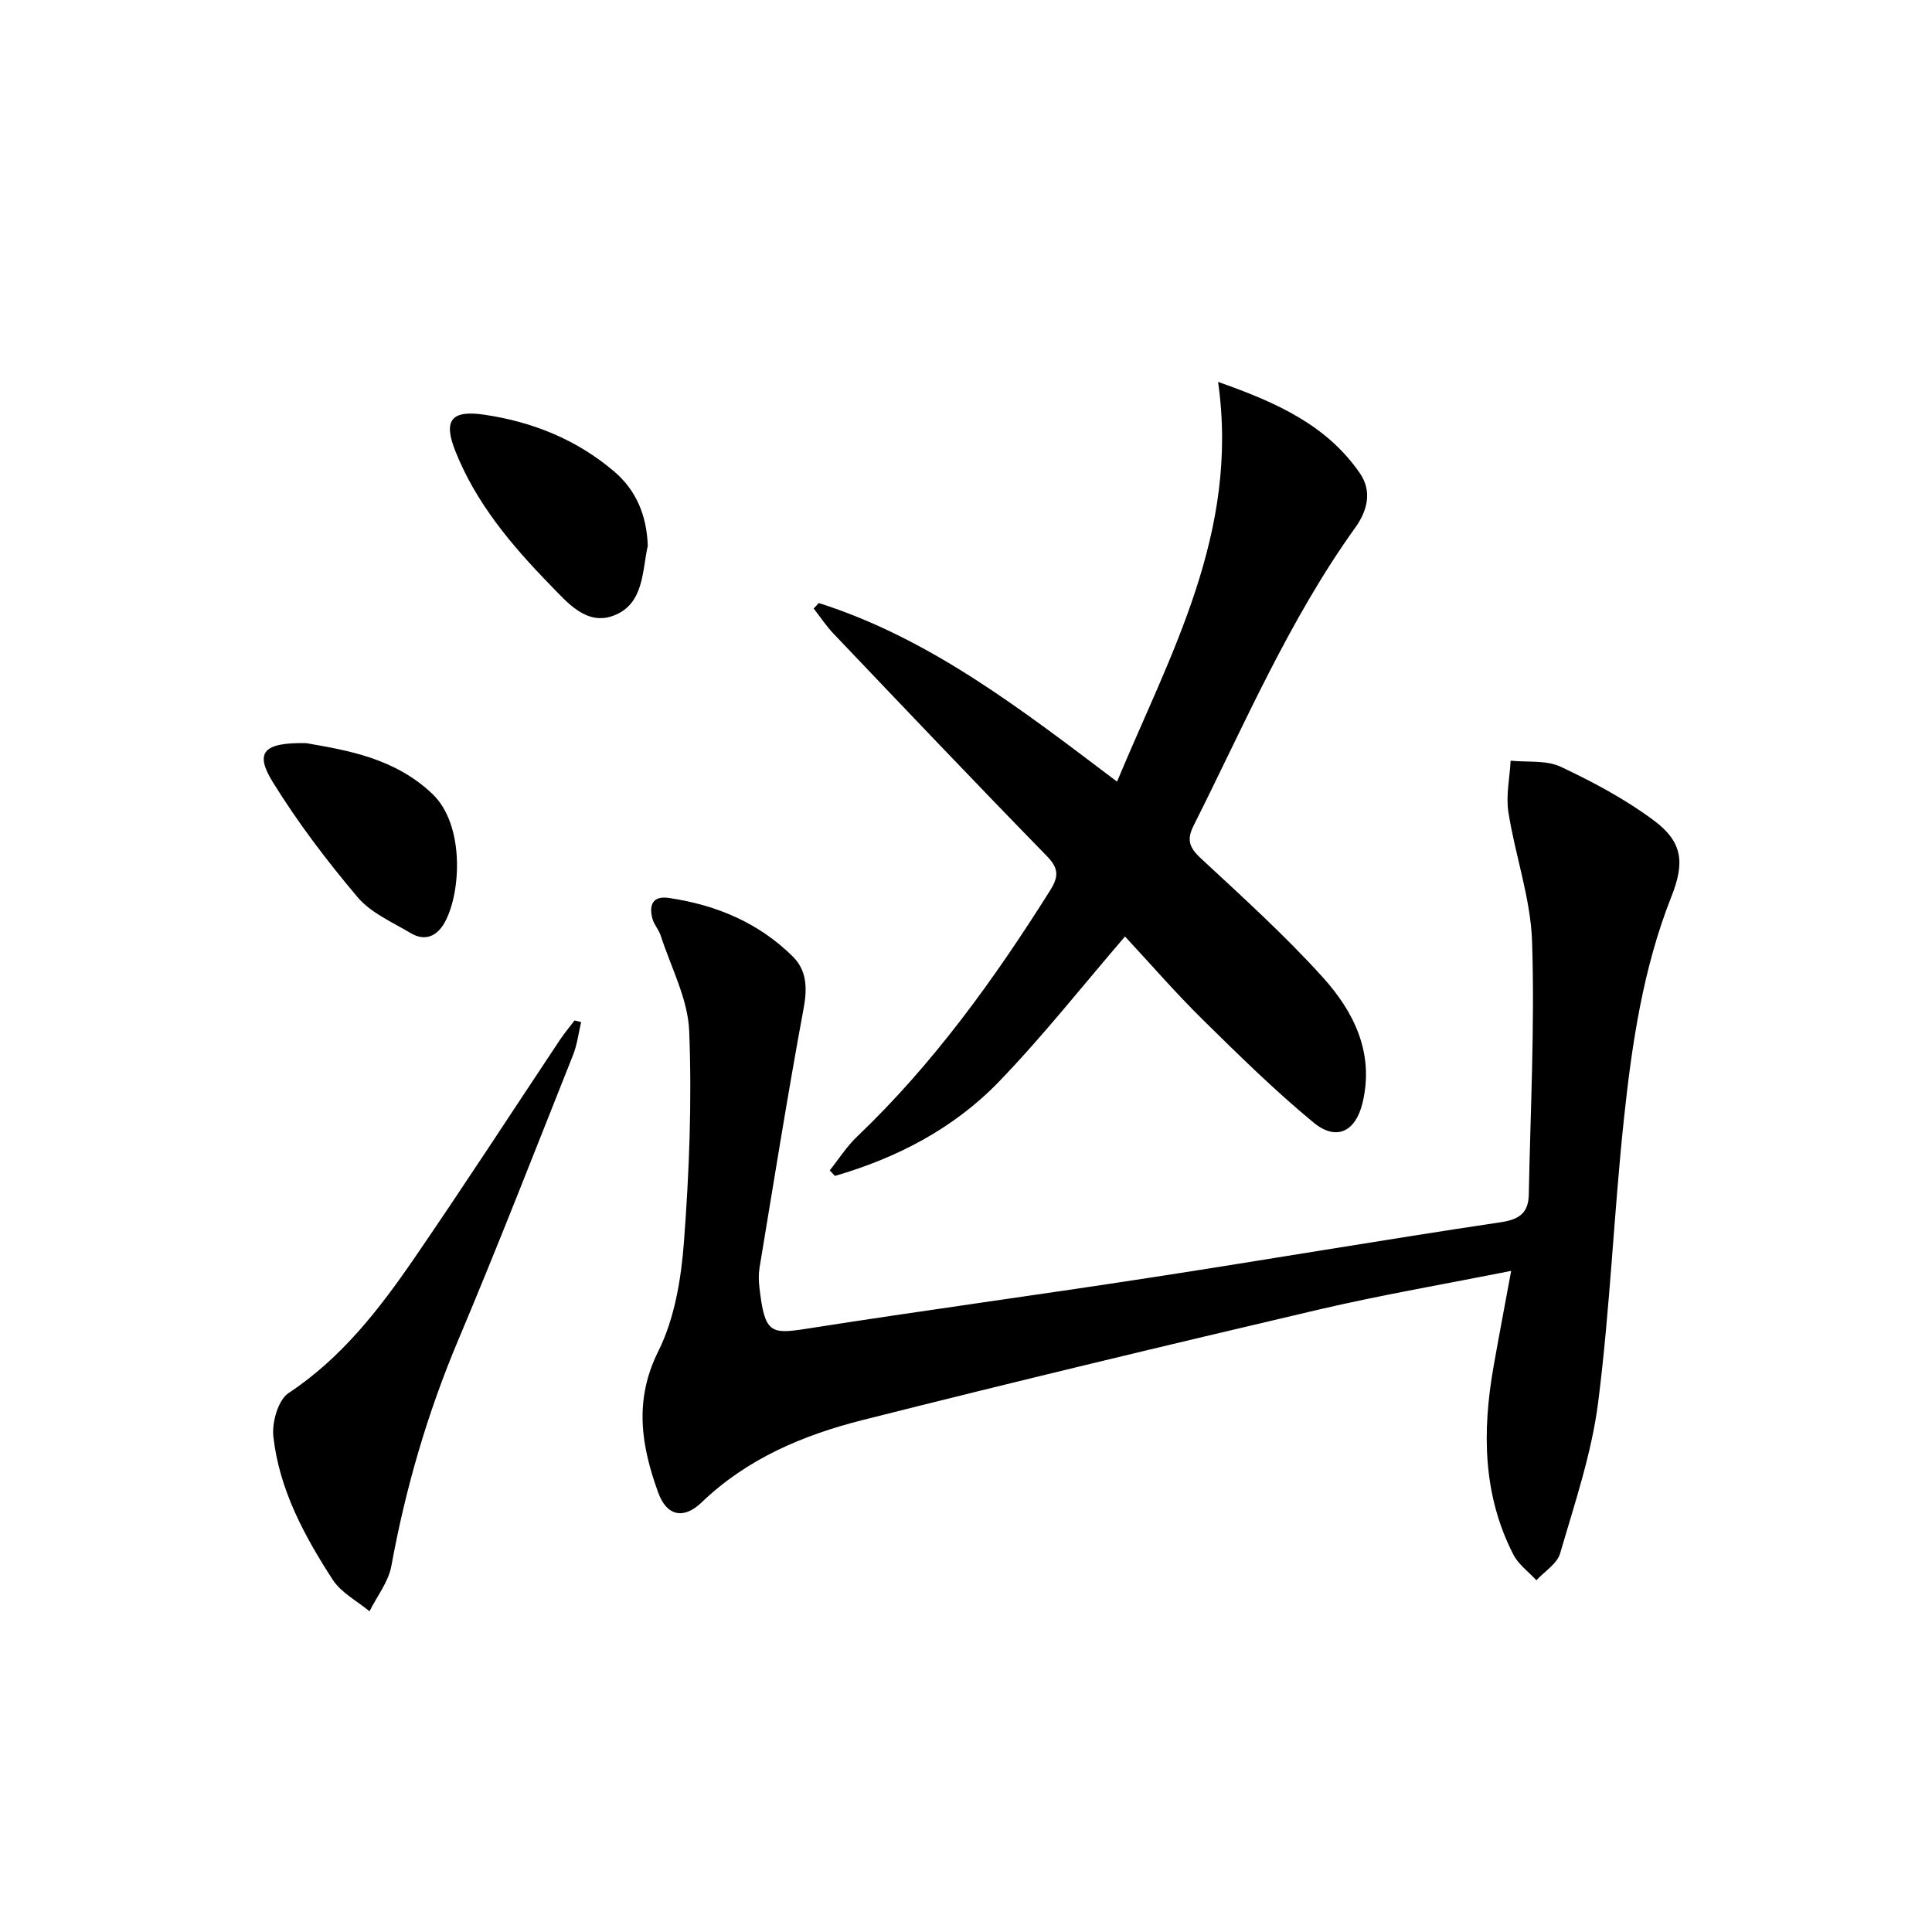 <svg enable-background="new 0 0 400 400" viewBox="0 0 400 400" xmlns="http://www.w3.org/2000/svg"><path d="m312.87 263.12c-13.8 2.75-27.01 5.01-40.04 8.06-31.47 7.38-62.91 14.91-94.25 22.83-12.28 3.1-23.89 7.98-33.33 17.06-3.72 3.58-7.23 2.78-8.96-2.01-3.51-9.65-5.1-19.06 0-29.29 3.37-6.76 4.73-14.92 5.31-22.58 1.1-14.54 1.67-29.19 1.09-43.74-.27-6.65-3.78-13.17-5.89-19.73-.4-1.24-1.4-2.3-1.73-3.55-.73-2.79.04-4.75 3.41-4.26 9.78 1.44 18.59 5.11 25.66 12.13 2.87 2.85 3.03 6.46 2.26 10.63-3.32 17.92-6.18 35.92-9.16 53.89-.21 1.3-.16 2.67-.01 3.99 1.09 9.53 2.27 9.73 9.9 8.53 23.6-3.71 47.29-6.9 70.91-10.54 24.27-3.73 48.47-7.88 72.75-11.5 3.95-.59 5.66-2.08 5.73-5.74.34-17.45 1.25-34.93.68-52.35-.29-8.97-3.5-17.82-4.9-26.8-.54-3.45.27-7.1.46-10.66 3.49.36 7.38-.15 10.37 1.26 6.71 3.16 13.39 6.72 19.31 11.14 6 4.48 6.37 8.77 3.59 15.78-5.86 14.82-8.17 30.47-9.83 46.15-2.07 19.48-2.85 39.11-5.32 58.53-1.35 10.59-4.87 20.93-7.87 31.26-.62 2.15-3.23 3.73-4.92 5.57-1.61-1.76-3.71-3.27-4.76-5.31-6.36-12.4-6.46-25.56-4.11-38.92 1.09-6.19 2.28-12.38 3.65-19.83z" fill="#000001"/><path d="m169.52 124.85c23.11 7.36 41.96 22.03 61.75 36.98 11.02-26.46 25.37-51.53 20.92-82.76 12.32 4.32 22.57 9.03 29.38 18.94 2.54 3.69 1.54 7.72-.95 11.19-13.76 19.17-22.97 40.8-33.49 61.72-1.45 2.88-.95 4.51 1.41 6.71 8.64 8.03 17.43 15.97 25.32 24.7 6.45 7.13 10.7 15.67 8.25 25.96-1.43 6.01-5.42 8.03-10.17 4.11-8.05-6.65-15.53-14.01-22.97-21.34-5.55-5.47-10.67-11.38-16.05-17.17-8.77 10.18-16.97 20.61-26.14 30.1-9.34 9.66-21.08 15.75-33.92 19.47-.36-.38-.71-.77-1.07-1.15 1.87-2.33 3.49-4.92 5.63-6.96 15.78-15.05 28.39-32.56 39.95-50.92 1.8-2.86 1.92-4.57-.61-7.17-14.88-15.25-29.55-30.69-44.24-46.12-1.5-1.58-2.71-3.44-4.06-5.16.37-.37.71-.75 1.06-1.13z" fill="#000001"/><path d="m120.32 211.61c-.55 2.29-.82 4.69-1.69 6.85-7.85 19.73-15.55 39.53-23.8 59.09-6.35 15.08-10.87 30.59-13.8 46.66-.6 3.3-2.97 6.27-4.53 9.39-2.58-2.15-5.87-3.84-7.61-6.53-5.88-9.07-11.07-18.67-12.29-29.62-.33-2.94.97-7.59 3.14-9.03 11-7.28 18.8-17.37 26.05-27.94 10.26-14.94 20.12-30.15 30.17-45.24.92-1.37 1.99-2.64 2.99-3.96.46.11.91.22 1.37.33z" fill="#000001"/><path d="m134.12 113c-1.19 5.14-.72 12.06-7.09 14.46-5.59 2.11-9.54-2.68-13.08-6.31-8.01-8.23-15.43-16.99-19.71-27.85-2.48-6.27-.81-8.44 5.96-7.45 10.01 1.46 19.23 5.16 26.98 11.79 4.47 3.81 6.71 8.95 6.94 15.36z" fill="#000001"/><path d="m63.39 153.86c8.39 1.47 18.27 3.03 26.14 10.52 6.65 6.33 5.97 20.31 2.58 26.53-1.55 2.85-4.04 4.09-7.06 2.29-3.81-2.27-8.24-4.18-11-7.43-6.37-7.54-12.41-15.48-17.59-23.88-3.77-6.1-1.95-8.2 6.93-8.03z" fill="#000001"/></svg>